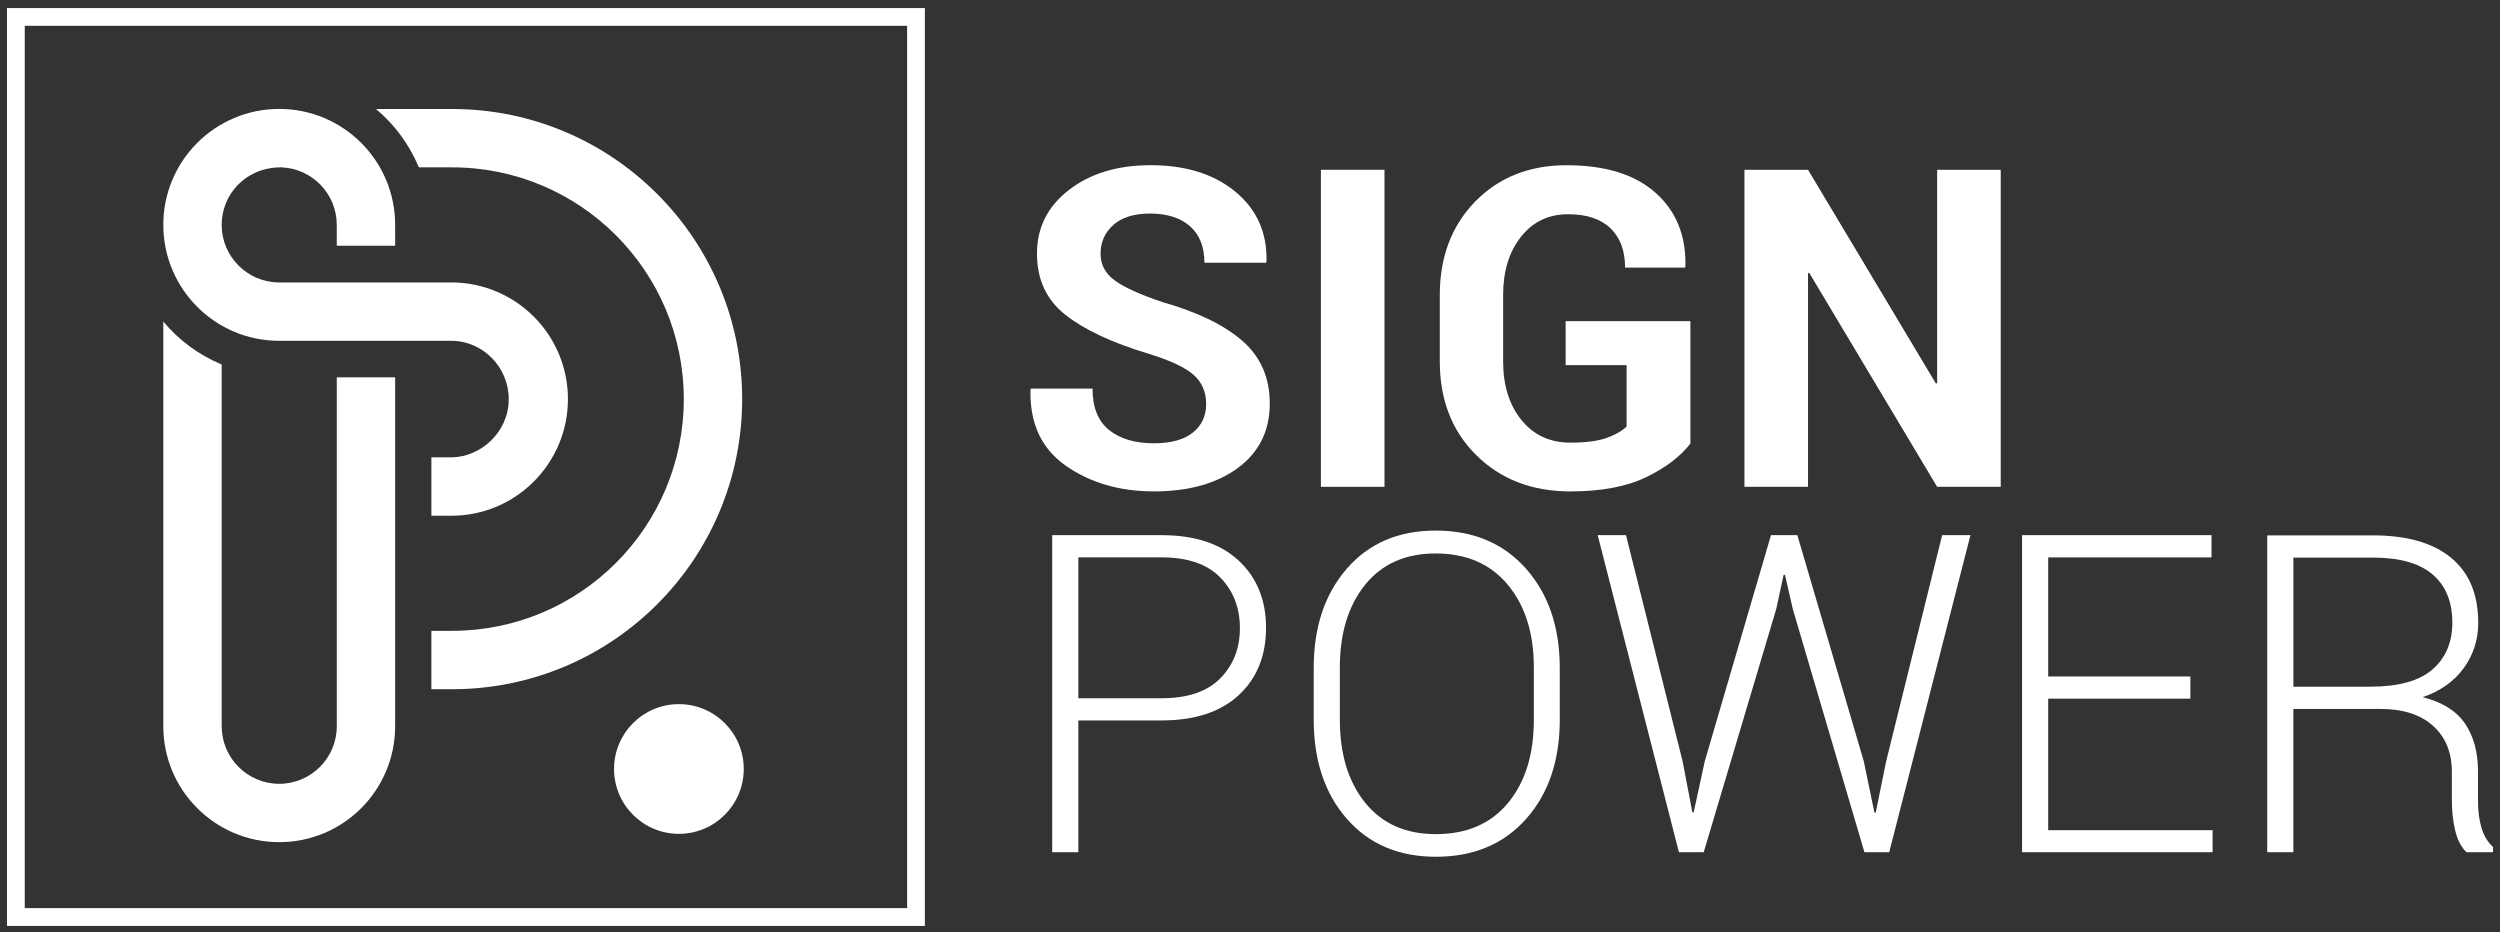 <?xml version="1.0" encoding="utf-8"?>
<!-- Generator: Adobe Illustrator 26.3.1, SVG Export Plug-In . SVG Version: 6.00 Build 0)  -->
<svg version="1.1" id="Laag_1" xmlns="http://www.w3.org/2000/svg" xmlns:xlink="http://www.w3.org/1999/xlink" x="0px" y="0px"
	 viewBox="0 0 1480.79 552.22" style="enable-background:new 0 0 1480.79 552.22;" xml:space="preserve">
<rect x="0" y="0" width="1480.79" height="552.22" fill="#333333" stroke="none"/>
<style type="text/css">
	.st0{fill:#FFFFFF;}
</style>
<g>
	<path class="st0" d="M547.82,548.44H4.14V4.77h543.68V548.44z M14.66,537.92H537.3V15.29H14.66V537.92z"/>
</g>
<g>
	<g>
		<path class="st0" d="M714.42,239.34c0-7.22-2.52-13.03-7.55-17.41s-13.86-8.51-26.5-12.38c-21.67-6.53-38.11-14.23-49.33-23.09
			c-11.22-8.85-16.83-20.94-16.83-36.24c0-15.39,6.32-27.97,18.96-37.73c12.64-9.76,28.76-14.64,48.37-14.64
			c20.81,0,37.55,5.25,50.24,15.74c12.68,10.49,18.81,24.25,18.38,41.27l-0.26,0.77h-36.5c0-9.37-2.84-16.57-8.51-21.6
			c-5.67-5.03-13.63-7.54-23.86-7.54c-9.29,0-16.47,2.24-21.54,6.71c-5.07,4.47-7.61,10.19-7.61,17.15c0,6.36,2.75,11.59,8.26,15.67
			c5.5,4.08,15,8.41,28.5,12.96c20.64,5.85,36.37,13.48,47.21,22.89c10.83,9.42,16.25,21.82,16.25,37.21
			c0,16.08-6.28,28.76-18.83,38.05c-12.56,9.29-29.15,13.93-49.79,13.93c-20.21,0-37.55-5.03-52.04-15.09
			c-14.49-10.06-21.52-25.06-21.09-45.01l0.26-0.77h36.5c0,11.09,3.27,19.26,9.8,24.51c6.53,5.25,15.39,7.87,26.57,7.87
			c10.06,0,17.73-2.11,23.02-6.32C711.78,252.02,714.42,246.39,714.42,239.34z"/>
	</g>
	<g>
		<path class="st0" d="M820.05,288.35h-37.66V100.56h37.66V288.35z"/>
	</g>
	<g>
		<path class="st0" d="M1001.26,262.69c-5.85,7.65-14.57,14.3-26.18,19.93c-11.61,5.63-26.57,8.45-44.88,8.45
			c-22.7,0-41.27-7.14-55.72-21.41c-14.45-14.27-21.67-32.8-21.67-55.59v-39.21c0-22.7,7.01-41.21,21.02-55.52
			c14.01-14.32,32.03-21.47,54.04-21.47c22.96,0,40.54,5.44,52.75,16.32c12.21,10.88,18.1,25.39,17.67,43.53l-0.26,0.77h-35.47
			c0-9.97-2.88-17.73-8.64-23.28c-5.76-5.55-14.15-8.32-25.15-8.32c-11.52,0-20.81,4.45-27.86,13.35
			c-7.05,8.9-10.58,20.36-10.58,34.37v39.47c0,14.19,3.61,25.75,10.83,34.69c7.22,8.94,16.9,13.41,29.02,13.41
			c8.94,0,16.01-0.9,21.22-2.71c5.2-1.81,9.22-4.08,12.06-6.84v-36.37h-36.11V190.2h73.9V262.69z"/>
	</g>
	<g>
		<path class="st0" d="M1185.06,288.35h-37.66l-75.71-126.65l-0.77,0.13v126.53h-37.66V100.56h37.66l75.71,126.53l0.77-0.13v-126.4
			h37.66V288.35z"/>
	</g>
	<g>
		<path class="st0" d="M638.71,426.74v78.03h-15.48V316.98h64.75c19.69,0,34.93,5.03,45.72,15.09
			c10.79,10.06,16.19,23.3,16.19,39.72c0,16.68-5.4,30.01-16.19,39.98c-10.79,9.98-26.03,14.96-45.72,14.96H638.71z M638.71,413.58
			h49.27c15.48,0,27.08-3.93,34.82-11.8c7.74-7.87,11.61-17.78,11.61-29.73c0-12.04-3.87-22.03-11.61-29.99
			c-7.74-7.95-19.35-11.93-34.82-11.93h-49.27V413.58z"/>
	</g>
	<g>
		<path class="st0" d="M923.88,426.22c0,24.25-6.64,43.85-19.93,58.81c-13.28,14.96-31.11,22.44-53.46,22.44
			c-22.01,0-39.58-7.48-52.69-22.44c-13.11-14.96-19.67-34.57-19.67-58.81v-30.57c0-24.16,6.53-43.77,19.6-58.81
			c13.07-15.05,30.61-22.57,52.62-22.57c22.36,0,40.2,7.53,53.53,22.57c13.33,15.05,19.99,34.65,19.99,58.81V426.22z M908.53,395.4
			c0-20.29-5.14-36.63-15.41-49.01c-10.28-12.38-24.53-18.57-42.76-18.57c-17.89,0-31.81,6.19-41.79,18.57
			c-9.98,12.38-14.96,28.72-14.96,49.01v30.83c0,20.46,5.01,36.89,15.03,49.27c10.02,12.38,23.97,18.57,41.85,18.57
			c18.31,0,32.57-6.17,42.76-18.51c10.19-12.34,15.28-28.78,15.28-49.33V395.4z"/>
	</g>
	<g>
		<path class="st0" d="M996.62,450.86l5.8,30.31h0.77l6.58-30.31l39.21-133.88h15.61l39.34,133.88l6.32,30.44h0.77l6.19-30.44
			l33.15-133.88h16.77l-48.11,187.79h-14.7l-42.43-144.07l-4.64-20.25h-0.77l-4.39,20.25l-42.95,144.07h-14.7l-48.11-187.79h16.77
			L996.62,450.86z"/>
	</g>
	<g>
		<path class="st0" d="M1297.4,413.84h-84.22v77.9h97.38v13.03H1197.7V316.98h112.21v13.16h-96.73v70.55h84.22V413.84z"/>
	</g>
	<g>
		<path class="st0" d="M1358.4,419.9v84.87h-15.48V317.11h62.55c20.12,0,35.55,4.41,46.3,13.22c10.75,8.81,16.12,21.69,16.12,38.63
			c0,9.98-2.86,18.89-8.58,26.76c-5.72,7.87-13.82,13.61-24.31,17.22c11.61,2.92,19.97,8.15,25.09,15.67
			c5.11,7.53,7.67,16.96,7.67,28.31v17.67c0,5.85,0.69,11.09,2.06,15.74c1.37,4.64,3.65,8.43,6.84,11.35v3.1h-15.74
			c-3.18-3.1-5.42-7.44-6.71-13.03c-1.29-5.59-1.93-11.39-1.93-17.41v-17.15c0-11.52-3.72-20.61-11.16-27.28
			c-7.44-6.66-17.82-10-31.15-10H1358.4z M1358.4,406.75h45.27c16.94,0,29.32-3.42,37.15-10.25c7.82-6.84,11.74-16.06,11.74-27.66
			c0-12.38-3.89-21.9-11.67-28.57c-7.78-6.66-19.58-10-35.4-10h-47.08V406.75z"/>
	</g>
</g>
<g>
	<path class="st0" d="M268.41,64.56L268.41,64.56l-45.72-0.01c10.96,9.18,19.5,20.65,25.07,33.83l0.31,0.75h19.69
		c75.86,0,137.26,61.5,137.26,137.27c0,75.78-61.4,137.2-137.16,137.26h-12.35v34.58h12.37c94.9-0.06,171.72-77.02,171.72-171.83
		C439.6,141.71,363.03,64.91,268.41,64.56L268.41,64.56z"/>
</g>
<g>
	<path class="st0" d="M199.48,223.49v206.68c0,18.8-15.29,34.09-34.08,34.09c-18.8,0-34.09-15.29-34.09-34.09V215.88l-0.72-0.3
		c-12.73-5.38-24.36-13.76-33.86-25.11v239.69c0,37.92,30.74,68.66,68.66,68.66c37.92,0,68.66-30.74,68.66-68.66V223.49H199.48
		L199.48,223.49z"/>
</g>
<g>
	<path class="st0" d="M267.29,167.29L267.29,167.29l-101.9,0.01c-18.8,0-34.09-15.29-34.09-34.09c0-17.68,13.78-34.09,35.23-34.09
		c18.27,0.61,32.94,15.65,32.94,34.06v12.37h34.58v-12.37c0-37.92-30.74-68.66-68.66-68.66c-37.92,0-68.66,30.74-68.66,68.66
		c0,37.76,30.55,68.69,68.66,68.69h101.9c18.79,0,34.04,15.7,34.04,34.52c0,19.84-16.82,34.33-33.79,34.51h-12.02v34.58h11.78v0.01
		c38.2,0,69.1-30.97,69.1-69.1C336.39,198.2,305.43,167.29,267.29,167.29L267.29,167.29z"/>
</g>
<g>
	<path class="st0" d="M363.71,455.48c0,21.22,17.2,38.42,38.41,38.42c21.22,0,38.42-17.2,38.42-38.42
		c0-21.21-17.2-38.41-38.42-38.41C380.91,417.07,363.71,434.26,363.71,455.48"/>
</g>
</svg>

